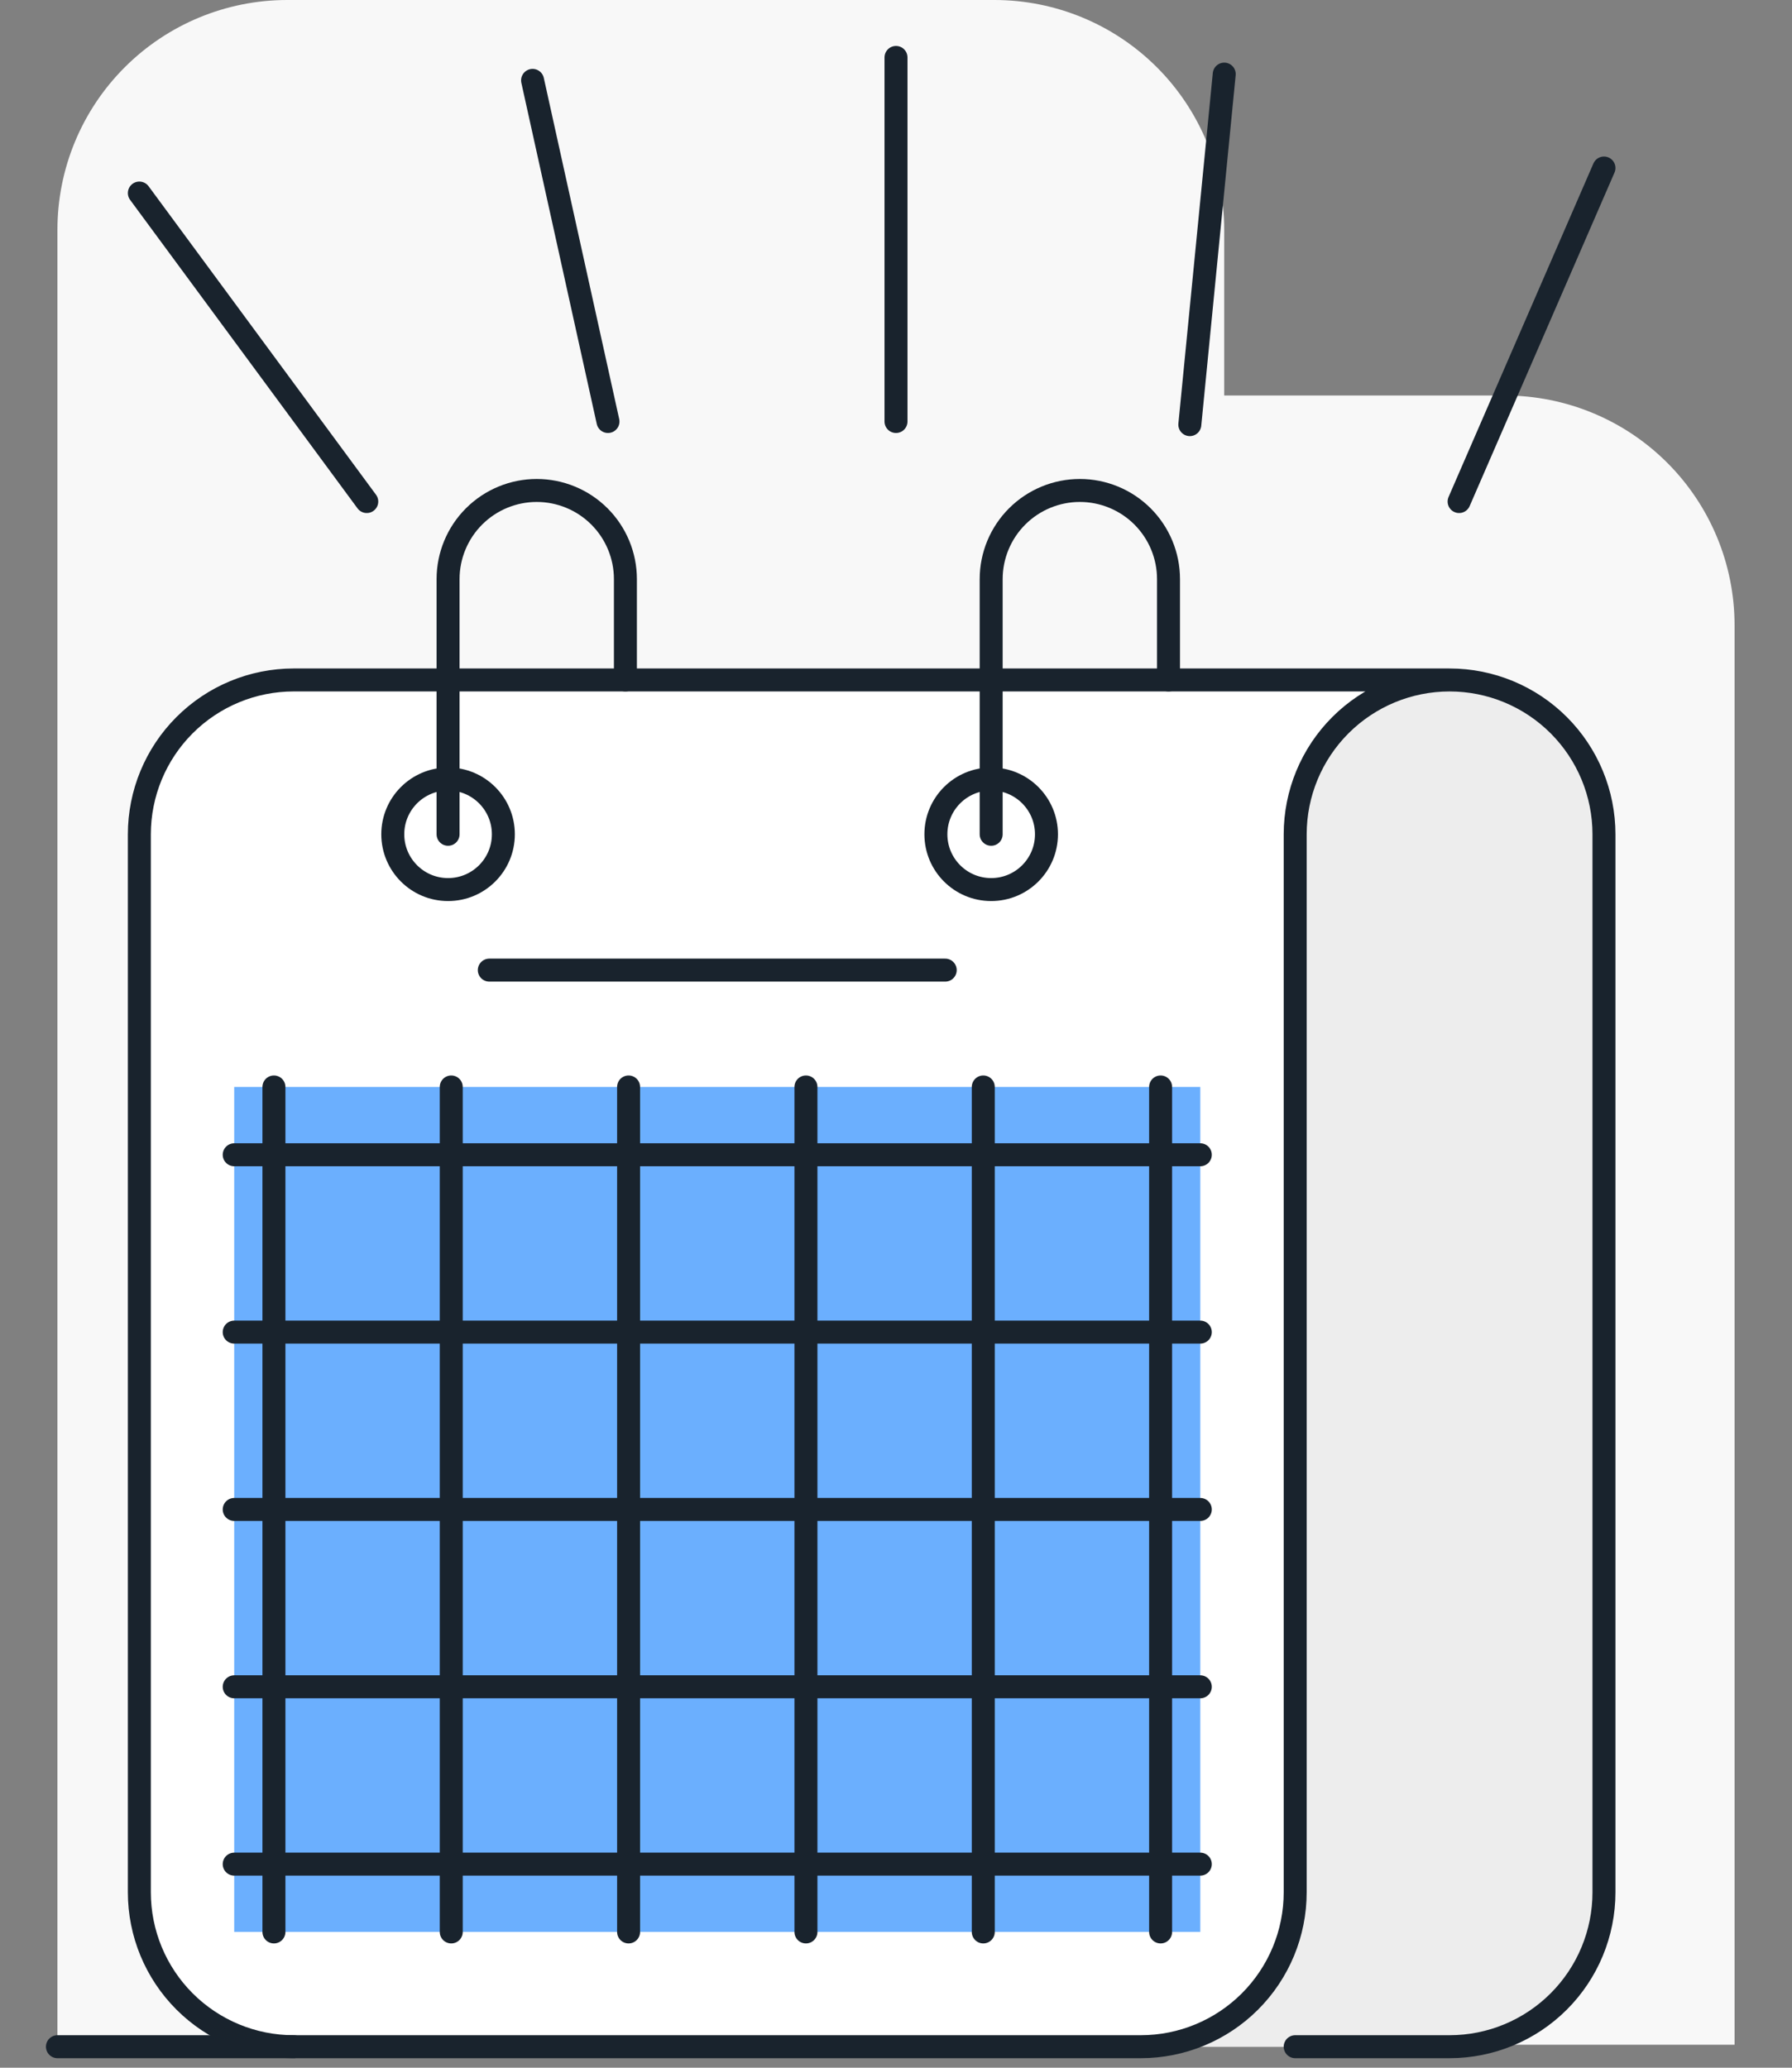 <svg width="156" height="180" viewBox="0 0 156 180" fill="none" xmlns="http://www.w3.org/2000/svg">
<rect x="0" y="0" width="156" height="180" fill="#808080" stroke="none"/>
<path d="M106.57 20V34.43H131C136.304 34.43 141.391 36.537 145.142 40.288C148.893 44.039 151 49.126 151 54.43V177.997H5V20C5 14.696 7.107 9.609 10.858 5.858C14.609 2.107 19.696 0 25 0L86.57 0C91.874 0 96.961 2.107 100.712 5.858C104.463 9.609 106.57 14.696 106.57 20Z" fill="#F8F8F8"/>
<path d="M126.632 59.191H25.131C17.951 59.191 12.131 65.012 12.131 72.191V165.17C12.131 172.35 17.951 178.17 25.131 178.17H126.632C133.812 178.17 139.632 172.35 139.632 165.17V72.191C139.632 65.012 133.812 59.191 126.632 59.191Z" fill="white"/>
<path d="M99.311 178.17H126.191C127.956 178.17 129.704 177.823 131.334 177.147C132.965 176.472 134.447 175.482 135.695 174.234C136.943 172.986 137.933 171.504 138.608 169.873C139.284 168.243 139.631 166.495 139.631 164.73V72.631C139.631 69.067 138.215 65.648 135.695 63.128C133.174 60.607 129.756 59.191 126.191 59.191C122.627 59.191 119.208 60.607 116.688 63.128C114.167 65.648 112.751 69.067 112.751 72.631V164.73C112.751 168.294 111.335 171.713 108.815 174.233C106.294 176.754 102.876 178.17 99.311 178.17L99.311 178.17Z" fill="#EDEDED"/>
<path d="M126.192 59.191H25.571C22.006 59.191 18.588 60.607 16.067 63.128C13.547 65.648 12.131 69.067 12.131 72.631V164.729C12.131 168.294 13.547 171.713 16.067 174.233C18.588 176.754 22.006 178.17 25.571 178.17H99.311C102.875 178.17 106.294 176.754 108.814 174.233C111.335 171.713 112.751 168.294 112.751 164.729V72.632C112.751 69.067 114.167 65.649 116.687 63.128C119.208 60.608 122.626 59.192 126.191 59.192V59.192C129.755 59.192 133.174 60.608 135.694 63.128C138.215 65.649 139.631 69.067 139.631 72.632V164.73C139.631 168.294 138.215 171.713 135.694 174.233C133.174 176.754 129.755 178.17 126.191 178.17H112.751" stroke="#19232D" stroke-width="2" stroke-miterlimit="10" stroke-linecap="round"/>
<path d="M104.49 94.622H20.389V168.18H104.49V94.622Z" fill="#6BAFFE"/>
<path d="M20.389 100.525H104.49" stroke="#19232D" stroke-width="2" stroke-miterlimit="10" stroke-linecap="round"/>
<path d="M20.389 115.963H104.49" stroke="#19232D" stroke-width="2" stroke-miterlimit="10" stroke-linecap="round"/>
<path d="M20.389 131.401H104.49" stroke="#19232D" stroke-width="2" stroke-miterlimit="10" stroke-linecap="round"/>
<path d="M20.389 162.277H104.49" stroke="#19232D" stroke-width="2" stroke-miterlimit="10" stroke-linecap="round"/>
<path d="M20.389 146.839H104.49" stroke="#19232D" stroke-width="2" stroke-miterlimit="10" stroke-linecap="round"/>
<path d="M85.598 94.622V168.18" stroke="#19232D" stroke-width="2" stroke-miterlimit="10" stroke-linecap="round"/>
<path d="M70.16 94.622V168.18" stroke="#19232D" stroke-width="2" stroke-miterlimit="10" stroke-linecap="round"/>
<path d="M101.035 94.622V168.18" stroke="#19232D" stroke-width="2" stroke-miterlimit="10" stroke-linecap="round"/>
<path d="M54.721 94.622V168.18" stroke="#19232D" stroke-width="2" stroke-miterlimit="10" stroke-linecap="round"/>
<path d="M23.846 94.622V168.18" stroke="#19232D" stroke-width="2" stroke-miterlimit="10" stroke-linecap="round"/>
<path d="M39.283 94.622V168.18" stroke="#19232D" stroke-width="2" stroke-miterlimit="10" stroke-linecap="round"/>
<path d="M54.444 59.191V50.415C54.444 48.368 53.631 46.405 52.183 44.957C50.736 43.51 48.772 42.696 46.725 42.696V42.696C44.678 42.696 42.714 43.51 41.267 44.957C39.819 46.405 39.006 48.368 39.006 50.415V72.626" stroke="#19232D" stroke-width="2" stroke-miterlimit="10" stroke-linecap="round"/>
<path d="M39.006 77.439C41.664 77.439 43.819 75.285 43.819 72.626C43.819 69.968 41.664 67.814 39.006 67.814C36.348 67.814 34.193 69.968 34.193 72.626C34.193 75.285 36.348 77.439 39.006 77.439Z" stroke="#19232D" stroke-width="2" stroke-miterlimit="10" stroke-linecap="round"/>
<path d="M101.723 59.191V50.415C101.723 49.402 101.524 48.398 101.136 47.461C100.748 46.525 100.179 45.674 99.463 44.957C98.746 44.24 97.895 43.672 96.958 43.284C96.022 42.896 95.018 42.696 94.004 42.696V42.696C91.957 42.696 89.994 43.51 88.546 44.957C87.098 46.405 86.285 48.368 86.285 50.415V72.626" stroke="#19232D" stroke-width="2" stroke-miterlimit="10" stroke-linecap="round"/>
<path d="M86.286 77.439C88.944 77.439 91.099 75.285 91.099 72.626C91.099 69.968 88.944 67.814 86.286 67.814C83.627 67.814 81.473 69.968 81.473 72.626C81.473 75.285 83.627 77.439 86.286 77.439Z" stroke="#19232D" stroke-width="2" stroke-miterlimit="10" stroke-linecap="round"/>
<path d="M42.596 84.451H82.285" stroke="#19232D" stroke-width="2" stroke-miterlimit="10" stroke-linecap="round"/>
<path d="M25.57 178.17H5" stroke="#19232D" stroke-width="2" stroke-miterlimit="10" stroke-linecap="round"/>
<path d="M127.02 43.661L139.631 14.626" stroke="#19232D" stroke-width="2" stroke-miterlimit="10" stroke-linecap="round"/>
<path d="M103.578 36.965L106.574 6.452" stroke="#19232D" stroke-width="2" stroke-miterlimit="10" stroke-linecap="round"/>
<path d="M78 36.693V5" stroke="#19232D" stroke-width="2" stroke-miterlimit="10" stroke-linecap="round"/>
<path d="M52.927 36.693L46.363 6.997" stroke="#19232D" stroke-width="2" stroke-miterlimit="10" stroke-linecap="round"/>
<path d="M31.928 43.661L12.131 16.806" stroke="#19232D" stroke-width="2" stroke-miterlimit="10" stroke-linecap="round"/>
</svg>
